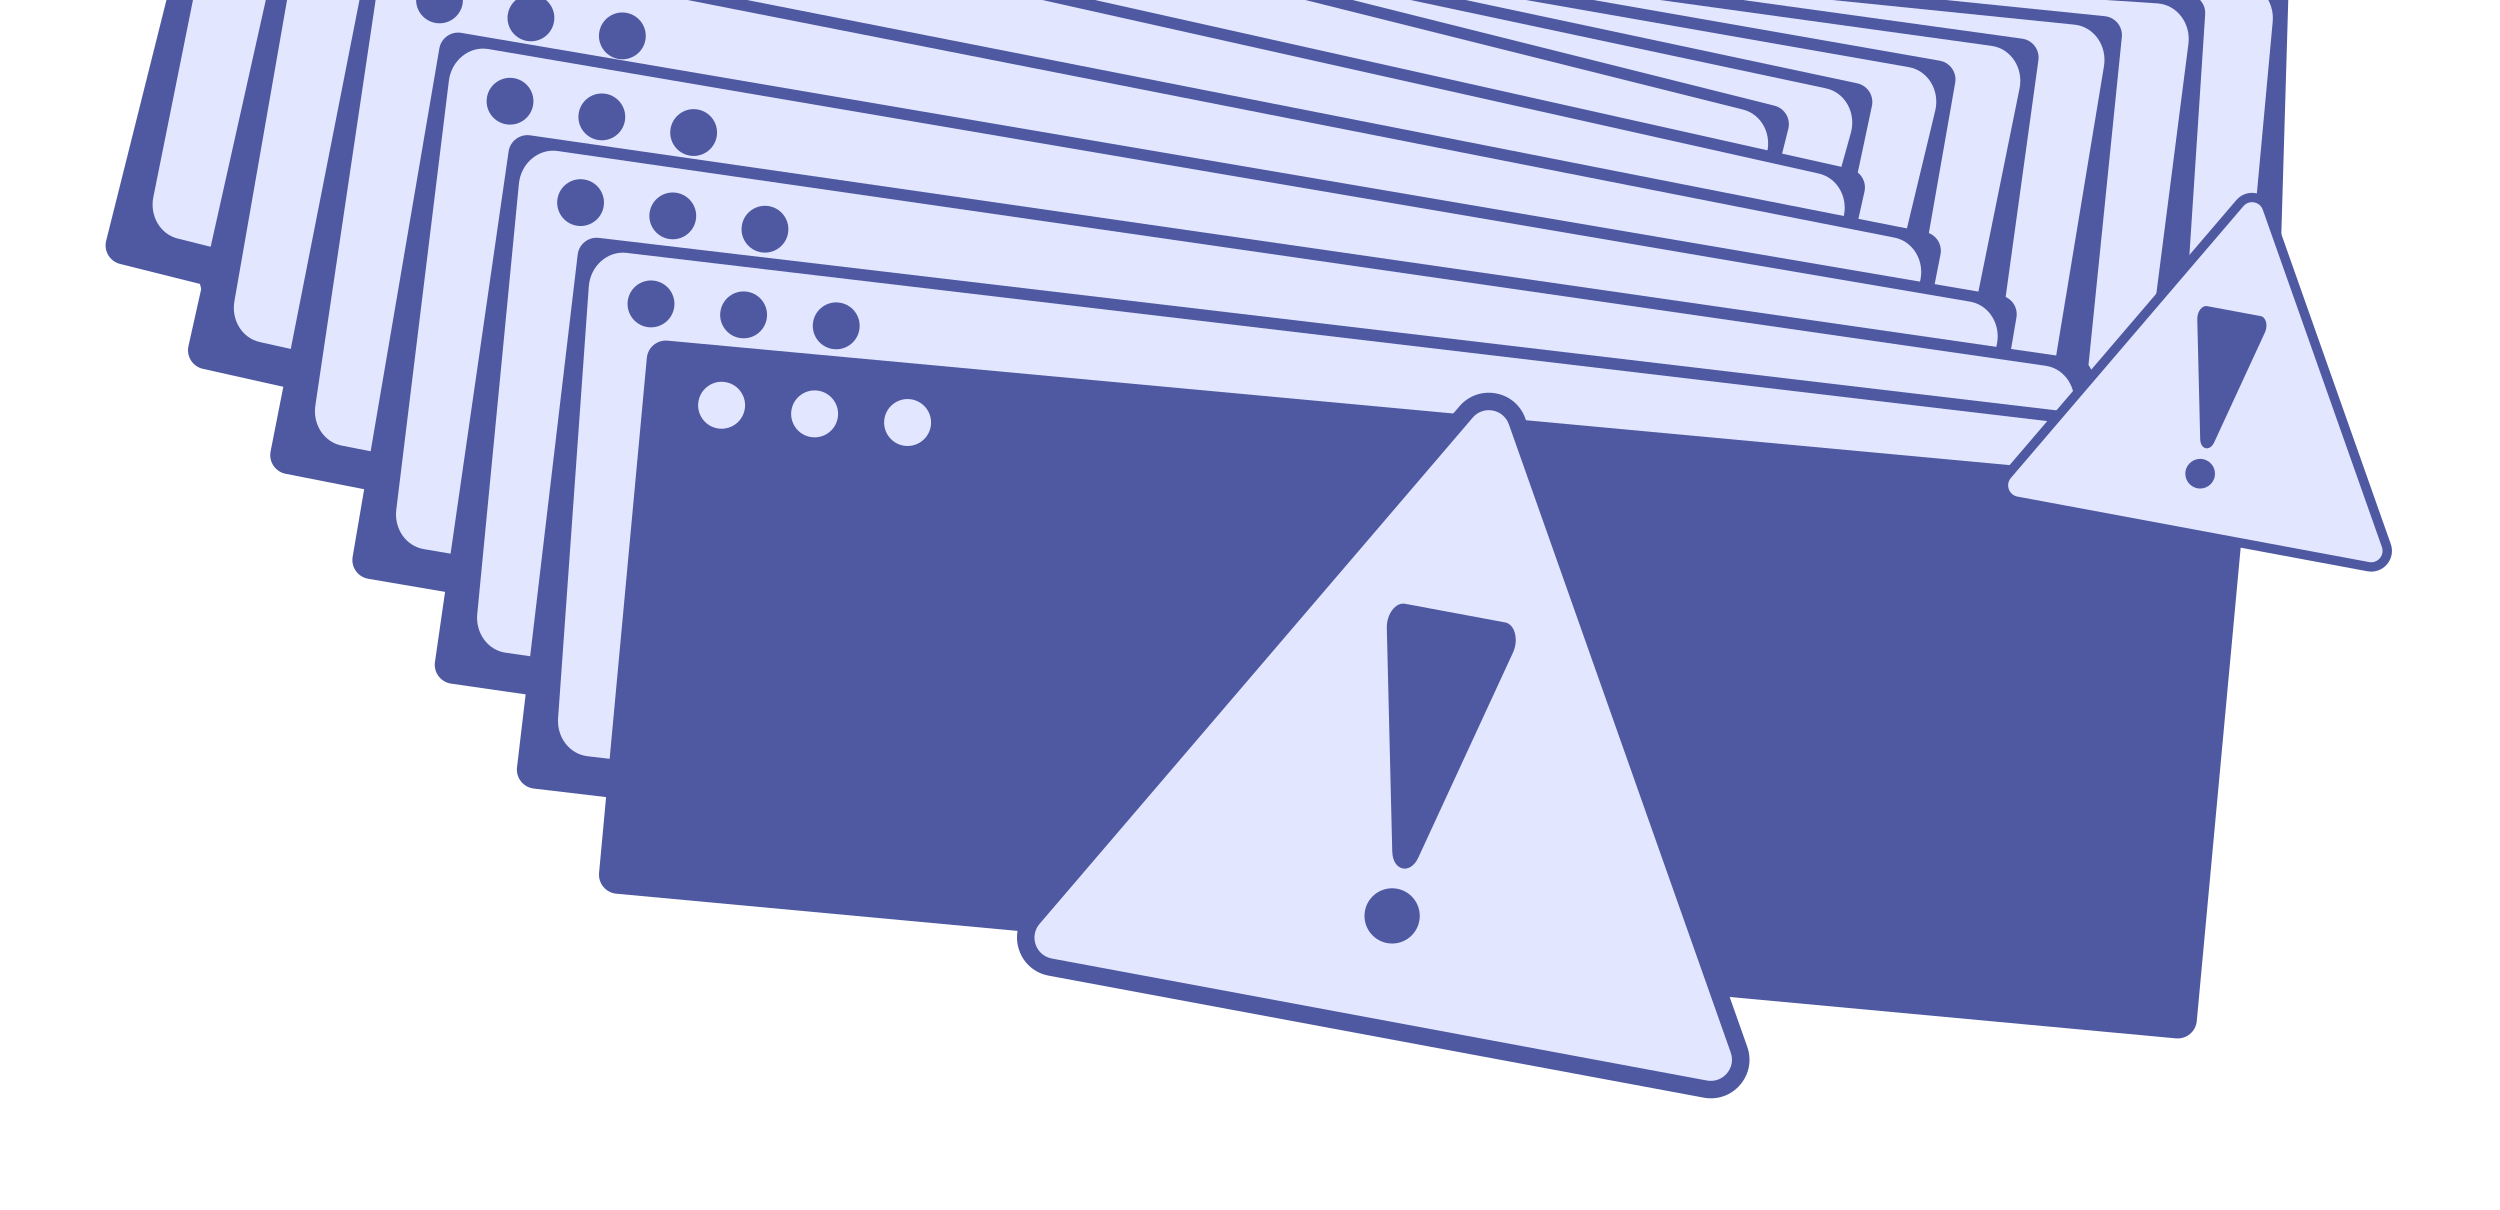 <svg width="341" height="165" viewBox="0 0 341 165" fill="none" xmlns="http://www.w3.org/2000/svg">
<path d="M309.621 -3.859L96.077 -10.195C94.635 -10.237 93.431 -9.103 93.388 -7.661L91.297 62.843C91.254 64.285 92.388 65.489 93.83 65.532L307.374 71.867C308.816 71.91 310.02 70.776 310.063 69.334L312.154 -1.171C312.197 -2.613 311.063 -3.816 309.621 -3.859Z" fill="#4E59A1"/>
<path d="M299.841 66.351L100.763 60.463C98.312 60.39 96.355 58.269 96.31 55.641L95.288 -3.467C95.237 -6.288 97.404 -8.589 100.033 -8.512L305.565 -2.433C308.226 -2.355 310.258 0.123 309.996 2.965L304.562 61.884C304.325 64.468 302.26 66.422 299.836 66.35L299.841 66.351Z" fill="#E2E6FF"/>
<path d="M103.377 1.292C105.116 1.615 106.787 0.469 107.111 -1.27C107.435 -3.008 106.288 -4.68 104.55 -5.004C102.811 -5.327 101.139 -4.181 100.816 -2.442C100.492 -0.704 101.639 0.968 103.377 1.292Z" fill="#4E59A1"/>
<path d="M116.114 1.667C117.852 1.991 119.524 0.844 119.848 -0.895C120.172 -2.633 119.025 -4.305 117.286 -4.628C115.548 -4.952 113.876 -3.805 113.552 -2.067C113.229 -0.329 114.376 1.343 116.114 1.667Z" fill="#4E59A1"/>
<path d="M128.854 2.042C130.593 2.366 132.264 1.219 132.588 -0.519C132.912 -2.258 131.765 -3.93 130.027 -4.253C128.288 -4.577 126.616 -3.43 126.293 -1.692C125.969 0.047 127.116 1.718 128.854 2.042Z" fill="#4E59A1"/>
<path d="M298.359 -0.818L85.863 -14.743C84.429 -14.837 83.19 -13.75 83.096 -12.316L78.498 57.843C78.404 59.278 79.491 60.517 80.925 60.611L293.421 74.536C294.856 74.63 296.095 73.543 296.189 72.109L300.786 1.95C300.88 0.515 299.794 -0.724 298.359 -0.818Z" fill="#4E59A1"/>
<path d="M286.115 68.774L88.019 55.804C85.579 55.645 83.708 53.465 83.755 50.844L84.849 -8.071C84.899 -10.883 87.139 -13.099 89.755 -12.926L294.277 0.462C296.925 0.637 298.861 3.176 298.5 5.995L290.985 64.493C290.656 67.061 288.527 68.932 286.12 68.775L286.115 68.774Z" fill="#E2E6FF"/>
<path d="M287.097 2.21L75.651 -19.302C74.224 -19.448 72.949 -18.408 72.803 -16.98L65.701 52.831C65.555 54.258 66.595 55.533 68.023 55.679L279.468 77.191C280.896 77.337 282.171 76.297 282.316 74.869L289.419 5.058C289.564 3.631 288.524 2.356 287.097 2.21Z" fill="#4E59A1"/>
<path d="M272.377 71.204L75.262 51.154C72.838 50.909 71.044 48.663 71.188 46.052L74.393 -12.672C74.544 -15.475 76.857 -17.602 79.46 -17.338L282.968 3.363C285.603 3.629 287.442 6.235 286.981 9.036L277.385 67.109C276.962 69.659 274.773 71.449 272.377 71.204Z" fill="#E2E6FF"/>
<path d="M275.822 5.276L65.433 -23.841C64.011 -24.038 62.699 -23.045 62.503 -21.623L52.889 47.84C52.693 49.261 53.685 50.573 55.107 50.77L265.496 79.887C266.917 80.083 268.229 79.091 268.426 77.669L278.039 8.206C278.236 6.784 277.243 5.472 275.822 5.276Z" fill="#4E59A1"/>
<path d="M258.645 73.63L62.506 46.498C60.094 46.166 58.382 43.861 58.618 41.257L63.938 -17.275C64.19 -20.067 66.577 -22.111 69.167 -21.751L271.664 6.26C274.287 6.622 276.03 9.29 275.465 12.071L263.786 69.723C263.273 72.252 261.024 73.961 258.639 73.633L258.645 73.63Z" fill="#E2E6FF"/>
<path d="M264.577 8.28L55.23 -28.405C53.817 -28.653 52.47 -27.708 52.222 -26.295L40.11 42.824C39.863 44.237 40.808 45.584 42.221 45.831L251.568 82.516C252.982 82.764 254.328 81.819 254.576 80.406L266.688 11.287C266.936 9.874 265.991 8.527 264.577 8.28Z" fill="#4E59A1"/>
<path d="M244.919 76.053L49.761 41.846C47.36 41.427 45.734 39.058 46.062 36.466L53.492 -21.874C53.846 -24.657 56.305 -26.612 58.883 -26.16L260.37 9.16C262.98 9.618 264.627 12.348 263.963 15.106L250.203 72.337C249.599 74.849 247.286 76.475 244.912 76.061L244.919 76.053Z" fill="#E2E6FF"/>
<path d="M41.947 -30.939L27.317 37.832C27.018 39.238 27.916 40.62 29.322 40.92L237.613 85.229C239.019 85.528 240.401 84.63 240.7 83.224L255.33 14.454C255.629 13.047 254.731 11.665 253.325 11.366L45.034 -32.943C43.628 -33.242 42.246 -32.345 41.947 -30.939Z" fill="#4E59A1"/>
<path d="M231.183 78.484L37.002 37.195C34.612 36.689 33.069 34.26 33.494 31.673L43.039 -26.475C43.495 -29.248 46.027 -31.12 48.592 -30.576L249.07 12.054C251.666 12.608 253.217 15.399 252.454 18.139L236.612 74.95C235.917 77.444 233.544 78.989 231.182 78.489L231.183 78.484Z" fill="#E2E6FF"/>
<path d="M242.023 14.411L34.785 -37.487C33.385 -37.838 31.967 -36.988 31.616 -35.588L14.482 32.834C14.131 34.234 14.981 35.652 16.381 36.003L223.619 87.901C225.019 88.252 226.437 87.401 226.788 86.002L243.923 17.579C244.273 16.18 243.423 14.761 242.023 14.411Z" fill="#4E59A1"/>
<path d="M217.436 80.908L24.235 32.538C21.858 31.941 20.401 29.453 20.917 26.878L32.573 -31.078C33.13 -33.842 35.735 -35.63 38.287 -34.99L237.751 14.948C240.335 15.594 241.789 18.451 240.927 21.168L223.004 77.554C222.22 80.027 219.782 81.495 217.431 80.907L217.436 80.908Z" fill="#E2E6FF"/>
<path d="M41.068 -21.527L25.707 47.197C25.393 48.602 26.277 49.996 27.683 50.311L235.839 96.837C237.245 97.151 238.638 96.266 238.953 94.861L254.314 26.136C254.628 24.731 253.743 23.337 252.338 23.023L44.181 -23.503C42.776 -23.817 41.382 -22.933 41.068 -21.527Z" fill="#4E59A1"/>
<path d="M229.481 90.028L35.43 46.654C33.041 46.12 31.524 43.673 31.973 41.085L42.135 -17.055C42.62 -19.833 45.175 -21.677 47.74 -21.105L248.084 23.675C250.675 24.256 252.204 27.066 251.409 29.805L234.953 86.539C234.231 89.028 231.839 90.551 229.476 90.027L229.481 90.028Z" fill="#E2E6FF"/>
<path d="M50.502 -7.461L36.909 61.569C36.631 62.979 37.55 64.348 38.96 64.626L248.035 105.794C249.446 106.071 250.814 105.153 251.092 103.743L264.684 34.712C264.962 33.302 264.044 31.933 262.633 31.656L53.558 -9.512C52.148 -9.79 50.779 -8.872 50.502 -7.461Z" fill="#4E59A1"/>
<path d="M241.509 99.151L46.606 60.779C44.206 60.308 42.63 57.901 43.014 55.307L51.683 -3.018C52.099 -5.804 54.605 -7.709 57.177 -7.206L258.404 32.41C261.008 32.923 262.605 35.694 261.881 38.446L246.894 95.524C246.235 98.031 243.883 99.612 241.514 99.148L241.509 99.151Z" fill="#E2E6FF"/>
<path d="M59.365 3.125C61.098 3.448 62.765 2.304 63.088 0.571C63.41 -1.163 62.267 -2.829 60.534 -3.152C58.8 -3.475 57.133 -2.332 56.81 -0.598C56.488 1.135 57.631 2.802 59.365 3.125Z" fill="#4E59A1"/>
<path d="M71.835 5.579C73.569 5.902 75.236 4.758 75.558 3.025C75.881 1.292 74.738 -0.375 73.004 -0.698C71.271 -1.021 69.604 0.123 69.281 1.856C68.958 3.589 70.102 5.256 71.835 5.579Z" fill="#4E59A1"/>
<path d="M84.306 8.035C86.039 8.358 87.706 7.214 88.029 5.481C88.352 3.748 87.208 2.081 85.475 1.758C83.742 1.435 82.075 2.579 81.752 4.312C81.429 6.045 82.573 7.712 84.306 8.035Z" fill="#4E59A1"/>
<path d="M272.914 40.299L62.93 4.484C61.513 4.242 60.168 5.195 59.927 6.612L48.101 75.944C47.86 77.361 48.812 78.706 50.23 78.947L260.213 114.762C261.63 115.004 262.975 114.051 263.216 112.634L275.042 43.303C275.284 41.886 274.331 40.541 272.914 40.299Z" fill="#4E59A1"/>
<path d="M253.542 108.273L57.785 74.896C55.377 74.485 53.737 72.123 54.053 69.52L61.227 11.015C61.57 8.22 64.027 6.25 66.611 6.69L268.715 41.145C271.331 41.59 272.997 44.319 272.345 47.089L258.821 104.514C258.23 107.033 255.918 108.678 253.538 108.273L253.542 108.273Z" fill="#E2E6FF"/>
<path d="M68.983 16.946C70.717 17.269 72.383 16.125 72.706 14.392C73.029 12.659 71.886 10.992 70.152 10.669C68.419 10.346 66.752 11.489 66.429 13.223C66.106 14.956 67.25 16.623 68.983 16.946Z" fill="#4E59A1"/>
<path d="M81.504 19.082C83.238 19.405 84.904 18.262 85.227 16.528C85.55 14.795 84.407 13.128 82.673 12.805C80.94 12.482 79.273 13.626 78.95 15.359C78.627 17.093 79.771 18.759 81.504 19.082Z" fill="#4E59A1"/>
<path d="M94.029 21.217C95.762 21.54 97.429 20.396 97.752 18.663C98.075 16.93 96.931 15.263 95.198 14.94C93.464 14.617 91.797 15.761 91.475 17.494C91.152 19.227 92.295 20.894 94.029 21.217Z" fill="#4E59A1"/>
<path d="M283.227 48.888L72.321 18.46C70.898 18.255 69.578 19.242 69.373 20.665L59.327 90.3C59.122 91.722 60.109 93.042 61.531 93.248L272.438 123.675C273.86 123.88 275.18 122.893 275.385 121.47L285.432 51.835C285.637 50.413 284.65 49.093 283.227 48.888Z" fill="#4E59A1"/>
<path d="M265.573 117.406L68.963 89.029C66.544 88.682 64.845 86.36 65.097 83.75L70.778 25.061C71.052 22.258 73.454 20.226 76.052 20.597L279.036 49.894C281.664 50.276 283.4 52.956 282.815 55.743L270.759 113.512C270.231 116.047 267.965 117.748 265.573 117.406Z" fill="#E2E6FF"/>
<path d="M78.606 30.774C80.34 31.097 82.007 29.953 82.329 28.22C82.652 26.486 81.509 24.82 79.775 24.497C78.042 24.174 76.375 25.317 76.052 27.051C75.729 28.784 76.873 30.451 78.606 30.774Z" fill="#4E59A1"/>
<path d="M91.181 32.586C92.915 32.909 94.582 31.765 94.905 30.032C95.227 28.299 94.084 26.632 92.35 26.309C90.617 25.986 88.95 27.13 88.627 28.863C88.305 30.596 89.448 32.263 91.181 32.586Z" fill="#4E59A1"/>
<path d="M103.756 34.403C105.49 34.726 107.156 33.582 107.479 31.849C107.802 30.116 106.659 28.449 104.925 28.126C103.192 27.803 101.525 28.947 101.202 30.68C100.879 32.413 102.023 34.08 103.756 34.403Z" fill="#4E59A1"/>
<path d="M293.506 57.515L81.692 32.447C80.262 32.278 78.965 33.3 78.796 34.73L70.52 104.663C70.351 106.093 71.373 107.389 72.803 107.558L284.617 132.626C286.047 132.795 287.344 131.773 287.513 130.343L295.789 60.411C295.958 58.98 294.936 57.684 293.506 57.515Z" fill="#4E59A1"/>
<path d="M277.589 126.529L80.129 103.149C77.699 102.86 75.94 100.583 76.123 97.965L80.311 39.092C80.511 36.28 82.865 34.183 85.473 34.495L289.339 58.633C291.98 58.946 293.784 61.588 293.272 64.388L282.679 122.5C282.213 125.052 279.988 126.812 277.59 126.525L277.589 126.529Z" fill="#E2E6FF"/>
<path d="M88.21 44.596C89.946 44.92 91.615 43.774 91.939 42.038C92.262 40.303 91.117 38.633 89.381 38.31C87.645 37.987 85.976 39.132 85.653 40.868C85.329 42.604 86.474 44.273 88.21 44.596Z" fill="#4E59A1"/>
<path d="M100.843 46.093C102.578 46.416 104.248 45.271 104.571 43.535C104.894 41.799 103.749 40.13 102.013 39.806C100.277 39.483 98.608 40.628 98.285 42.364C97.962 44.1 99.107 45.769 100.843 46.093Z" fill="#4E59A1"/>
<path d="M113.475 47.587C115.211 47.91 116.88 46.765 117.203 45.029C117.527 43.294 116.381 41.624 114.646 41.301C112.91 40.978 111.24 42.123 110.917 43.859C110.594 45.595 111.739 47.264 113.475 47.587Z" fill="#4E59A1"/>
<path d="M303.794 66.197L91.069 46.466C89.632 46.333 88.36 47.389 88.227 48.826L81.712 119.06C81.579 120.496 82.635 121.769 84.072 121.902L296.796 141.633C298.233 141.766 299.505 140.71 299.639 139.274L306.153 69.04C306.286 67.603 305.23 66.331 303.794 66.197Z" fill="#4E59A1"/>
<path d="M289.631 135.656L91.319 117.277C88.877 117.051 87.059 114.81 87.178 112.185L89.872 53.131C89.999 50.311 92.303 48.153 94.924 48.398L299.667 67.375C302.315 67.62 304.193 70.219 303.752 73.042L294.627 131.502C294.229 134.066 292.044 135.885 289.63 135.661L289.631 135.656Z" fill="#4E59A1"/>
<path d="M97.84 58.425C99.578 58.749 101.25 57.602 101.574 55.864C101.898 54.125 100.751 52.454 99.012 52.13C97.274 51.806 95.602 52.953 95.279 54.691C94.955 56.43 96.102 58.101 97.84 58.425Z" fill="#E2E6FF"/>
<path d="M110.527 59.601C112.265 59.924 113.937 58.778 114.26 57.039C114.584 55.301 113.437 53.629 111.699 53.305C109.961 52.982 108.289 54.129 107.965 55.867C107.641 57.605 108.788 59.277 110.527 59.601Z" fill="#E2E6FF"/>
<path d="M123.209 60.779C124.948 61.103 126.619 59.956 126.943 58.218C127.267 56.479 126.12 54.807 124.382 54.484C122.643 54.16 120.971 55.307 120.648 57.045C120.324 58.784 121.471 60.455 123.209 60.779Z" fill="#E2E6FF"/>
<path d="M199.979 56.186C202.022 53.797 205.889 54.517 206.935 57.481L222.068 100.328L237.2 143.174C238.246 146.138 235.693 149.126 232.6 148.55L143.257 131.911C140.163 131.335 138.857 127.629 140.9 125.24L170.442 90.713L199.983 56.187L199.979 56.186Z" fill="#E2E6FF"/>
<path d="M232.379 149.718L143.036 133.08C141.161 132.731 139.661 131.449 139.026 129.653C138.39 127.857 138.752 125.914 139.992 124.467L199.075 55.413C200.314 53.967 202.175 53.31 204.05 53.66C205.925 54.009 207.425 55.291 208.06 57.087L238.325 142.78C238.96 144.576 238.599 146.518 237.359 147.965C236.12 149.412 234.259 150.068 232.384 149.719L232.379 149.718ZM200.882 56.959L141.799 126.012C141.116 126.809 140.918 127.873 141.268 128.861C141.618 129.85 142.439 130.551 143.471 130.743L232.815 147.381C233.843 147.573 234.866 147.21 235.543 146.418C236.226 145.622 236.424 144.558 236.074 143.569L205.809 57.877C205.459 56.888 204.638 56.187 203.61 55.996C202.582 55.804 201.56 56.162 200.882 56.959Z" fill="#4E59A1"/>
<path d="M189.903 116.159L189.161 85.646C189.115 83.777 190.366 82.117 191.643 82.355L205.307 84.9C206.63 85.146 207.177 87.263 206.375 89.007L193.457 116.976C192.359 119.349 189.973 118.801 189.907 116.16L189.903 116.159Z" fill="#4E59A1"/>
<path d="M189.196 128.634C191.242 129.015 193.21 127.666 193.591 125.619C193.972 123.573 192.622 121.606 190.576 121.225C188.53 120.844 186.562 122.194 186.181 124.24C185.8 126.286 187.15 128.253 189.196 128.634Z" fill="#4E59A1"/>
<path d="M305.518 27.709C306.614 26.427 308.688 26.813 309.254 28.404L317.379 51.408L325.503 74.411C326.065 76.001 324.693 77.606 323.035 77.297L275.073 68.365C273.411 68.056 272.709 66.064 273.81 64.784L289.67 46.248L305.531 27.711L305.518 27.709Z" fill="#E2E6FF"/>
<path d="M322.913 77.921L274.951 68.989C273.945 68.802 273.141 68.113 272.8 67.15C272.46 66.187 272.654 65.145 273.319 64.365L305.035 27.295C305.7 26.519 306.698 26.166 307.703 26.354C308.709 26.541 309.513 27.23 309.854 28.193L326.1 74.194C326.441 75.157 326.247 76.199 325.581 76.979C324.916 77.755 323.918 78.108 322.913 77.921ZM306.001 28.122L274.285 65.191C273.919 65.62 273.813 66.19 274 66.722C274.187 67.254 274.627 67.631 275.18 67.734L323.142 76.666C323.694 76.769 324.241 76.575 324.607 76.146C324.972 75.718 325.079 75.147 324.892 74.616L308.646 28.614C308.459 28.083 308.019 27.706 307.466 27.603C306.914 27.5 306.367 27.693 306.001 28.122Z" fill="#4E59A1"/>
<path d="M300.106 59.905L299.708 43.523C299.684 42.521 300.356 41.629 301.04 41.756L308.372 43.122C309.083 43.254 309.378 44.392 308.945 45.328L302.011 60.344C301.423 61.617 300.142 61.322 300.106 59.905Z" fill="#4E59A1"/>
<path d="M299.731 66.602C300.829 66.806 301.885 66.082 302.089 64.984C302.294 63.886 301.569 62.83 300.471 62.625C299.373 62.421 298.317 63.145 298.113 64.243C297.908 65.341 298.633 66.397 299.731 66.602Z" fill="#4E59A1"/>
</svg>
